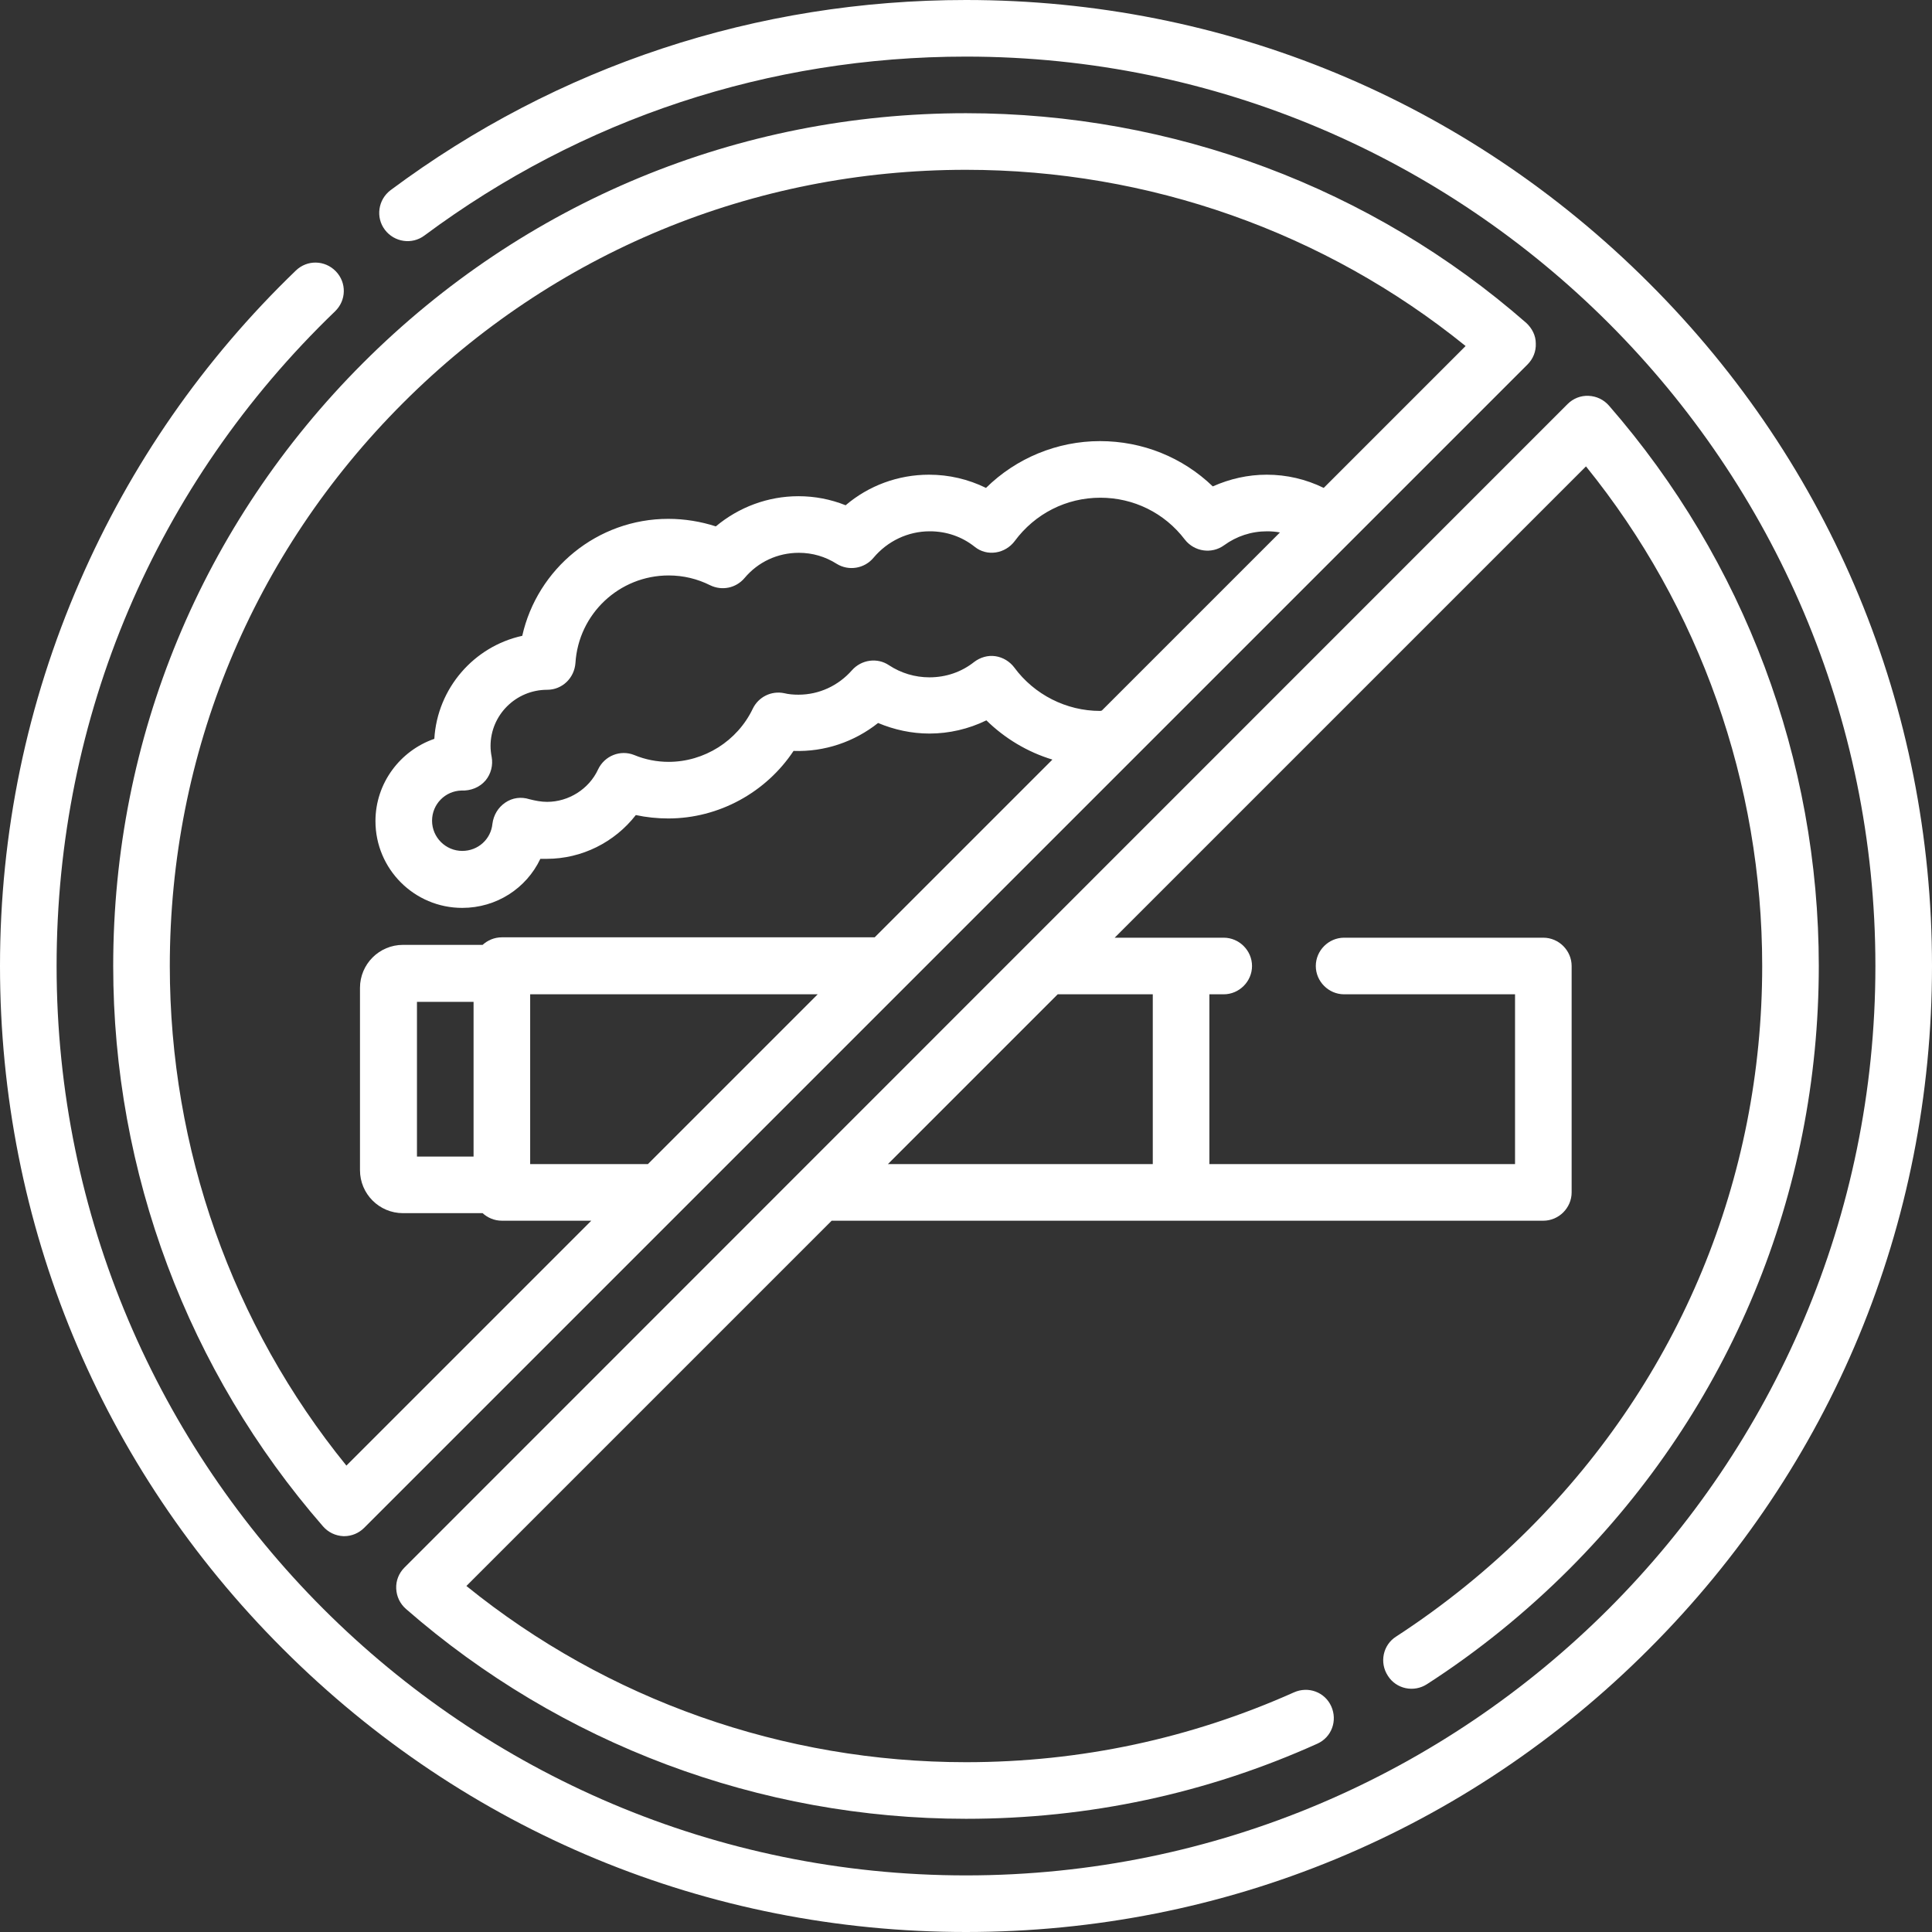 <?xml version="1.0" encoding="utf-8"?>
<!-- Generator: Adobe Illustrator 27.1.1, SVG Export Plug-In . SVG Version: 6.00 Build 0)  -->
<svg version="1.1" id="Calque_1" xmlns="http://www.w3.org/2000/svg" xmlns:xlink="http://www.w3.org/1999/xlink" x="0px" y="0px"
	 viewBox="0 0 512 512" style="enable-background:new 0 0 512 512;" xml:space="preserve">
<rect x="0" y="0" width="512" height="512" fill="#333333" stroke="none"/>
<style type="text/css">
	.st0{fill:#FFFFFF;}
</style>
<path class="st0" d="M370,433.7c-3.5,2.2-4.5,6.9-2.2,10.4c2.2,3.5,6.9,4.5,10.4,2.2c13.5-8.7,26.2-19,37.7-30.5
	C458.5,373.1,482,316.4,482,256c0-54.7-19.8-107.4-55.6-148.5c-1.4-1.6-3.3-2.5-5.4-2.6s-4.1,0.7-5.6,2.2L107.2,415.4
	c-1.5,1.5-2.3,3.5-2.2,5.6s1,4,2.6,5.4c41,35.8,93.7,55.6,148.4,55.6c32.5,0,63.8-6.7,93.1-19.9c3.8-1.7,5.4-6.1,3.7-9.9
	c-1.7-3.8-6.1-5.4-9.9-3.7C315.6,460.7,286.4,467,256,467c-48.4,0-95.1-16.5-132.4-46.7l96.8-96.8H409c4.1,0,7.5-3.4,7.5-7.5v-60
	c0-4.1-3.4-7.5-7.5-7.5h-52.8c-4.1,0-7.5,3.4-7.5,7.5s3.4,7.5,7.5,7.5h45.3v45h-81v-45h3.8c4.1,0,7.5-3.4,7.5-7.5s-3.4-7.5-7.5-7.5
	h-28.9l124.9-124.9c30.2,37.3,46.7,84,46.7,132.4c0,56.4-21.9,109.3-61.8,149.2C394.5,415.9,382.6,425.5,370,433.7z M305.5,263.5v45
	h-70.2l45-45H305.5z"/>
<path class="st0" d="M437,75C388.6,26.6,324.4,0,256,0c-55.4,0-108.2,17.4-152.5,50.4c-3.3,2.5-4,7.2-1.5,10.5
	c2.5,3.3,7.2,4,10.5,1.5C154.2,31.4,203.8,15,256,15c132.9,0,241,108.1,241,241S388.9,497,256,497S15,388.9,15,256
	c0-66,26.2-127.7,73.8-173.5c3-2.9,3.1-7.6,0.2-10.6s-7.6-3.1-10.6-0.2c-24.5,23.6-43.8,51.4-57.3,82.5C7.1,186.4,0,220.7,0,256
	c0,68.4,26.6,132.7,75,181c48.4,48.4,112.6,75,181,75s132.7-26.6,181-75c48.4-48.4,75-112.6,75-181S485.4,123.3,437,75z"/>
<path class="st0" d="M404.5,85.6C363.5,49.7,310.7,30,256,30c-60.4,0-117.1,23.5-159.8,66.2S30,195.6,30,256
	c0,54.7,19.8,107.4,55.6,148.5c1.4,1.6,3.3,2.5,5.4,2.6c0.1,0,0.2,0,0.2,0c2,0,3.9-0.8,5.3-2.2L404.8,96.6c1.5-1.5,2.3-3.5,2.2-5.6
	C407,88.9,406,87,404.5,85.6z M140.5,263.5h76.2l-45,45h-31.2V263.5z M291.5,188.4c-8.9,0-17.4-4.3-22.7-11.5c-1.2-1.6-3-2.7-5-3
	s-4,0.3-5.6,1.5c-3.4,2.7-7.5,4.1-11.9,4.1c-3.8,0-7.5-1.1-10.7-3.2c-3.1-2.1-7.3-1.5-9.8,1.3c-3.6,4.1-8.7,6.5-14.2,6.5
	c-1.3,0-2.6-0.1-3.8-0.4c-3.4-0.7-6.8,1-8.3,4.1c-4.1,8.6-12.9,14.1-22.3,14.1c-3.1,0-6.2-0.6-9.1-1.8c-3.7-1.5-7.9,0.2-9.6,3.8
	c-2.4,5.2-7.8,8.6-13.5,8.6c-1.6,0-3.1-0.3-4.7-0.7c-2.2-0.7-4.5-0.4-6.4,0.9c-1.9,1.3-3.1,3.3-3.4,5.6c-0.4,4.1-3.8,7.2-8,7.2
	c-4.4,0-8-3.6-8-8s3.5-7.9,7.8-8c2.4,0.1,4.8-0.8,6.4-2.7c1.4-1.7,2-4,1.6-6.2c-0.2-1-0.3-2-0.3-2.9c0-8.2,6.7-14.9,15-14.9
	c4,0,7.2-3.1,7.5-7.1c0.8-13,11.6-23.2,24.7-23.2c3.9,0,7.6,0.9,11,2.6c3.1,1.5,6.8,0.8,9.1-1.9c3.6-4.3,8.8-6.7,14.4-6.7
	c3.6,0,7,1,10,2.9c3.2,2,7.4,1.3,9.8-1.6c3.7-4.4,9.1-7,14.9-7c4.4,0,8.5,1.4,11.9,4.1c1.6,1.3,3.6,1.8,5.6,1.5s3.8-1.4,5-3
	c5.4-7.3,13.7-11.5,22.7-11.5c8.8,0,17,4,22.4,11.1c2.5,3.2,7.1,3.9,10.4,1.5s7.2-3.7,11.4-3.7c1.1,0,2.3,0.1,3.4,0.3L292,188.3
	C291.7,188.4,291.6,188.4,291.5,188.4z M350.8,129.3c-4.7-2.3-9.8-3.5-15.1-3.5c-5,0-9.8,1.1-14.3,3.1c-8-7.7-18.6-12-29.9-12
	s-22.2,4.5-30.2,12.4c-4.7-2.3-9.8-3.5-15.1-3.5c-8.2,0-16,2.9-22.1,8.1c-4-1.6-8.2-2.4-12.5-2.4c-8.1,0-15.8,2.9-21.9,8
	c-4-1.3-8.3-2-12.6-2c-18.8,0-34.7,13.2-38.7,31c-12.8,2.8-22.5,13.9-23.3,27.3c-9,3.1-15.6,11.7-15.6,21.8c0,12.7,10.3,23,23,23
	c9.1,0,17-5.2,20.7-13c0.6,0,1.1,0,1.7,0c9.3,0,18-4.4,23.6-11.6c2.8,0.6,5.7,0.9,8.6,0.9c13.4,0,25.9-6.9,33.2-17.9
	c8.2,0.3,16.1-2.4,22.4-7.4c4.3,1.8,8.9,2.8,13.6,2.8c5.2,0,10.4-1.2,15.1-3.5c4.9,4.8,10.9,8.4,17.5,10.4l-47.1,47.1H133
	c-2,0-3.8,0.8-5.1,2h-21.1c-6.3,0-11.4,5.1-11.4,11.4v48.3c0,6.3,5.1,11.4,11.4,11.4h21.1c1.3,1.2,3.1,2,5.1,2h23.7l-64.9,64.9
	C61.5,351.1,45,304.4,45,256c0-56.4,21.9-109.3,61.8-149.2S199.6,45,256,45c48.4,0,95.1,16.5,132.4,46.7L350.8,129.3z M110.5,306.5
	v-41h15v41H110.5z"/>
</svg>
